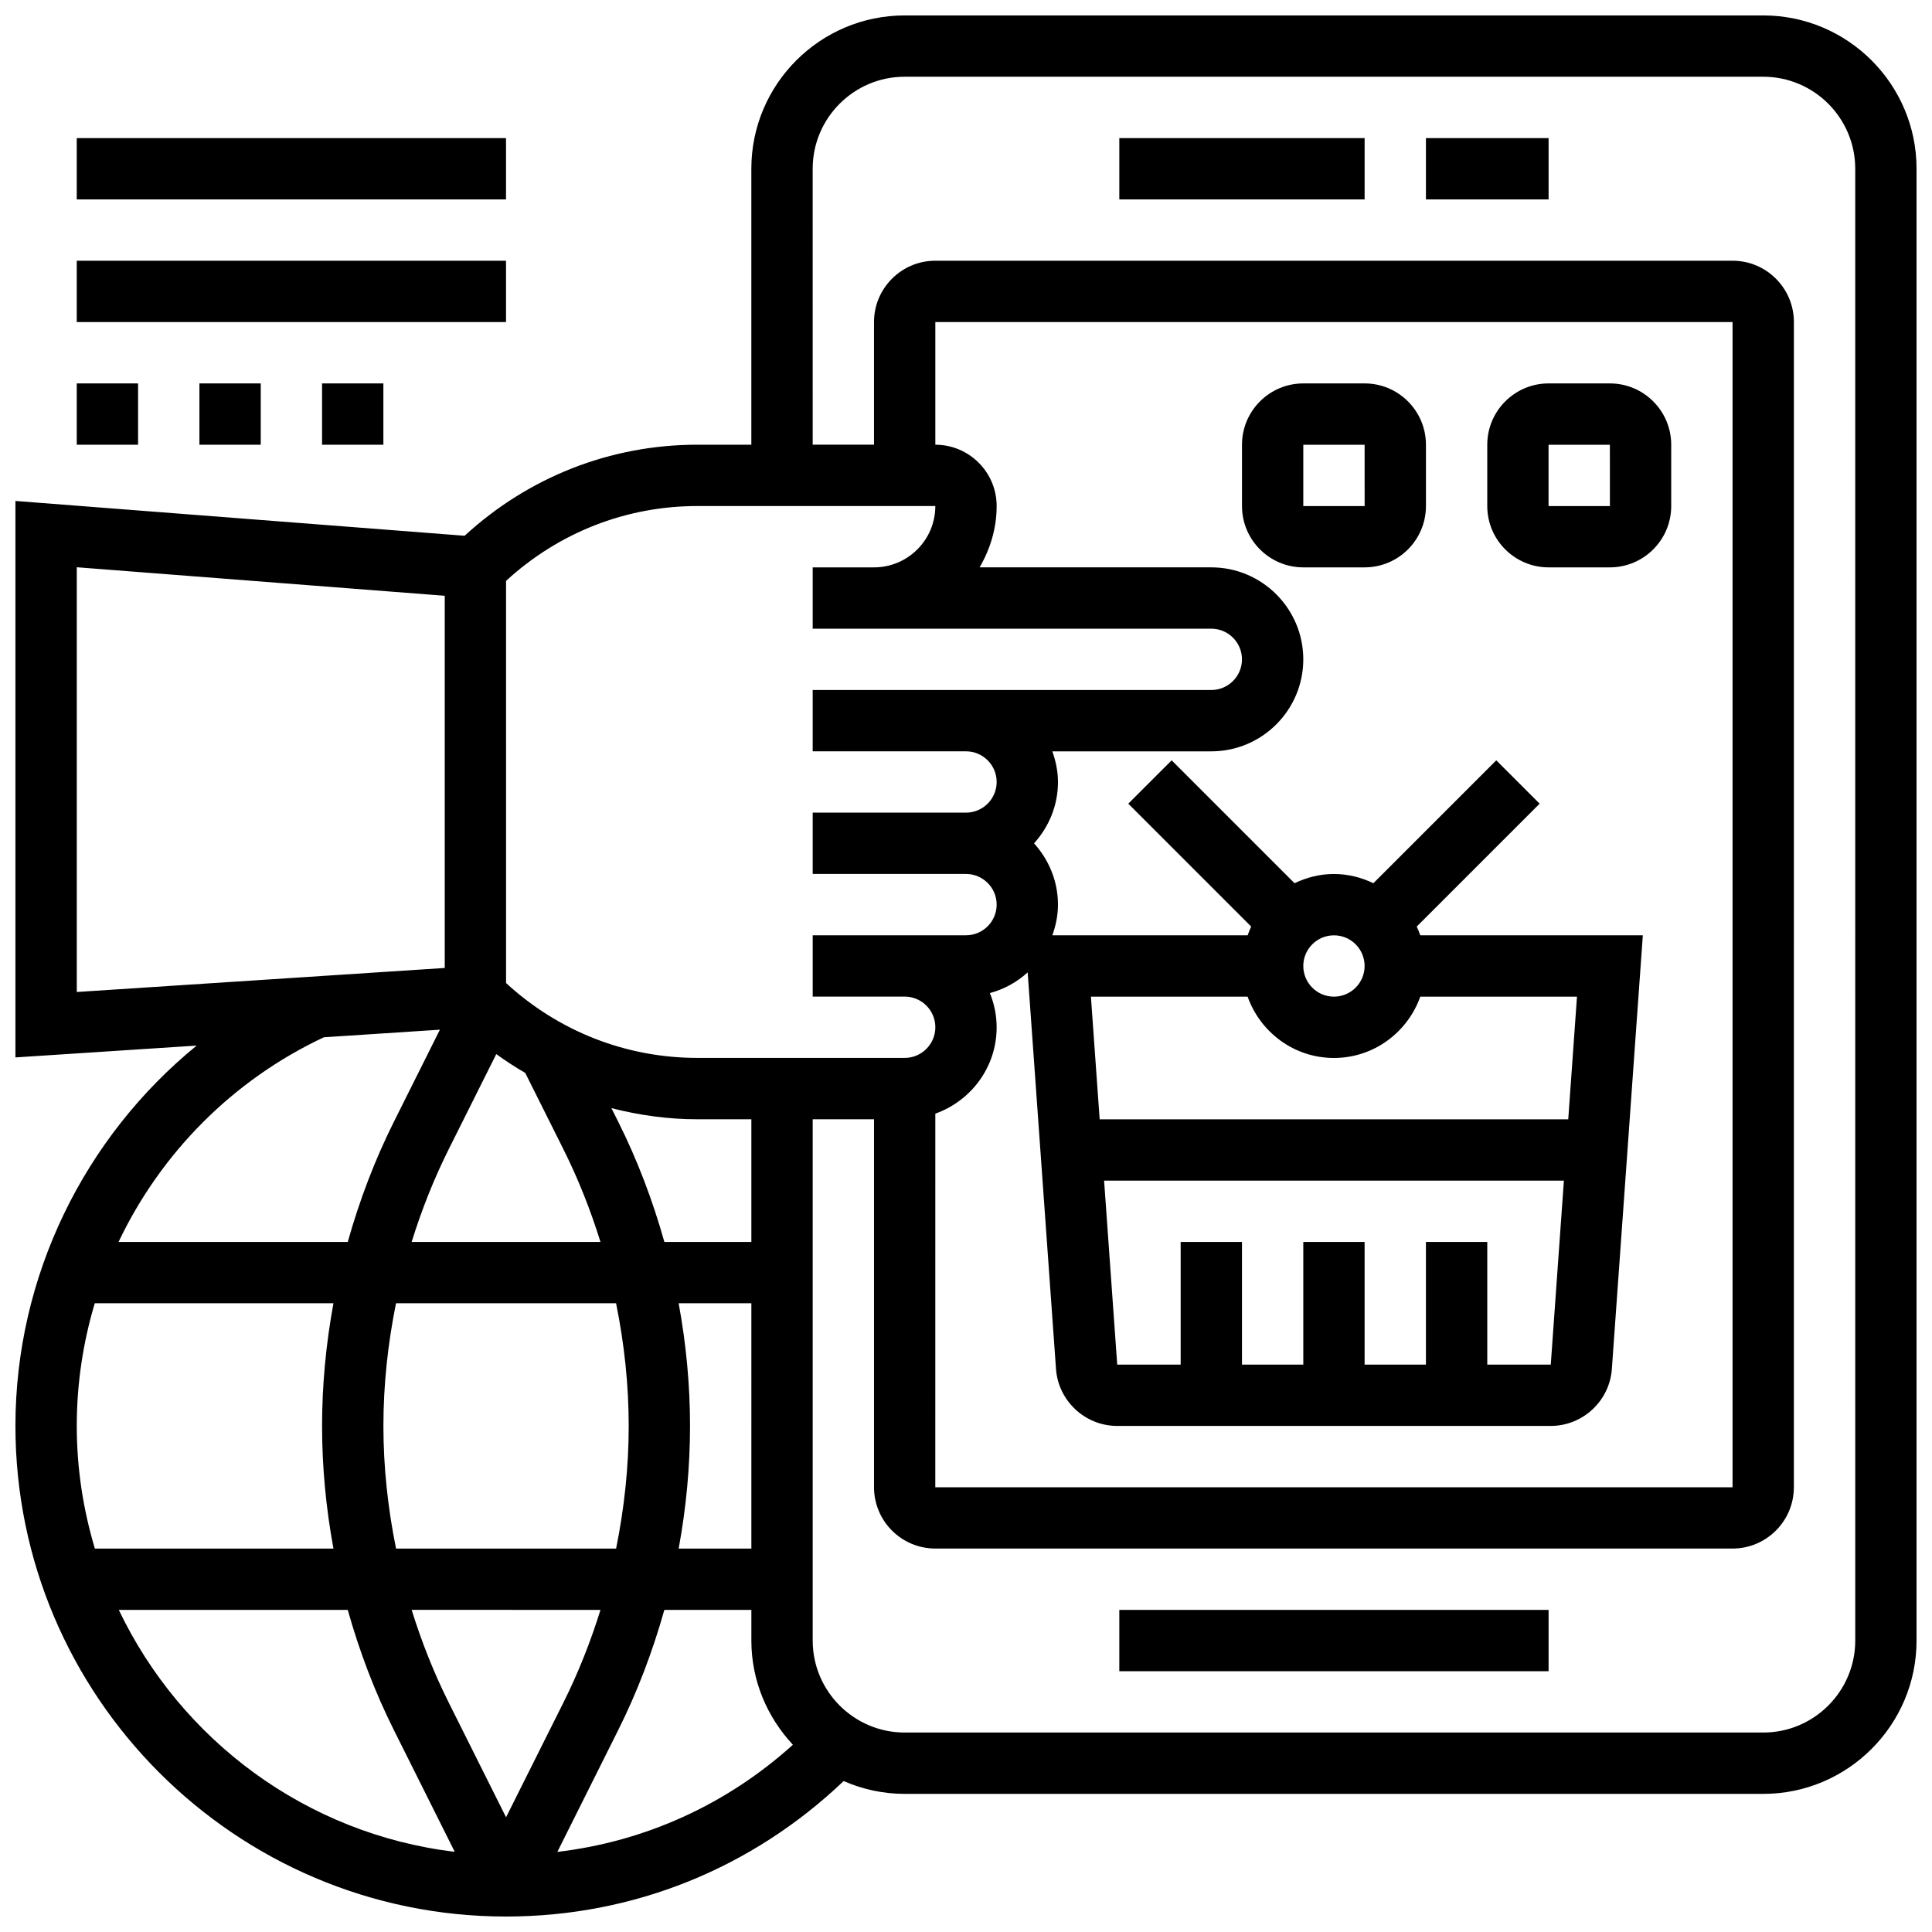 <?xml version="1.0" encoding="UTF-8"?>
<!-- Uploaded to: ICON Repo, www.svgrepo.com, Generator: ICON Repo Mixer Tools -->
<svg width="800px" height="800px" version="1.1" viewBox="144 144 512 512" xmlns="http://www.w3.org/2000/svg">
 <defs>
  <clipPath id="a">
   <path d="m148.09 148.09h503.81v503.81h-503.81z"/>
  </clipPath>
 </defs>
 <path d="m164.34 245.61h16.25v16.25h-16.25z"/>
 <path d="m196.85 245.61h16.25v16.25h-16.25z"/>
 <path d="m229.35 245.61h16.25v16.25h-16.25z"/>
 <path d="m164.34 213.1h113.76v16.25h-113.76z"/>
 <path d="m164.34 180.6h113.76v16.25h-113.76z"/>
 <g clip-path="url(#a)">
  <path d="m611.27 148.09h-227.53c-22.402 0-40.629 18.227-40.629 40.629v73.133h-14.285c-23.094 0-44.805 8.598-61.699 24.133l-119.04-9.227v147.47l48.031-3.137c-29.863 24.363-48.031 61.223-48.031 100.79 0 71.688 58.328 130.02 130.02 130.02 33.738 0 65.211-12.789 89.469-35.902 4.961 2.164 10.414 3.398 16.168 3.398h227.53c22.402 0 40.629-18.227 40.629-40.629v-390.05c0-22.402-18.227-40.629-40.629-40.629zm-219.4 130.02c0 8.965-7.289 16.25-16.25 16.25h-16.25v16.25h105.64c4.484 0 8.125 3.648 8.125 8.125s-3.641 8.125-8.125 8.125h-105.64v16.25h40.629c4.484 0 8.125 3.648 8.125 8.125s-3.641 8.125-8.125 8.125h-40.629v16.25h40.629c4.484 0 8.125 3.648 8.125 8.125s-3.641 8.125-8.125 8.125h-40.625v16.25h24.375c4.484 0 8.125 3.648 8.125 8.125s-3.641 8.125-8.125 8.125h-54.914c-18.98 0-36.836-7.07-50.723-19.836l-0.004-106.58c13.887-12.766 31.738-19.836 50.723-19.836zm0 161.02c9.434-3.363 16.25-12.301 16.25-22.883 0-3.211-0.656-6.258-1.789-9.07 3.785-1.023 7.191-2.91 10.012-5.484l7.508 105.09c0.605 8.477 7.723 15.105 16.215 15.105h114.89c8.492 0 15.609-6.629 16.203-15.09l8.207-114.93h-58.977c-0.285-0.797-0.586-1.566-0.941-2.316l32.57-32.57-11.488-11.488-32.57 32.57c-3.191-1.527-6.699-2.445-10.453-2.445-3.754 0-7.266 0.918-10.441 2.445l-32.57-32.57-11.488 11.488 32.57 32.57c-0.359 0.754-0.668 1.527-0.941 2.316h-51.754c0.906-2.551 1.488-5.266 1.488-8.125 0-6.266-2.445-11.93-6.34-16.25 3.902-4.324 6.34-9.988 6.34-16.25 0-2.859-0.586-5.574-1.496-8.125l42.129-0.004c13.441 0 24.379-10.938 24.379-24.379 0-13.441-10.938-24.379-24.379-24.379h-61.398c2.793-4.801 4.516-10.301 4.516-16.25 0-8.965-7.289-16.25-16.25-16.25v-32.504h211.27v308.79h-211.28zm41.234-31.008h41.523c3.363 9.434 12.301 16.25 22.883 16.25 10.578 0 19.52-6.816 22.883-16.25h41.523l-2.316 32.504h-124.18zm72.531-8.125c0 4.477-3.641 8.125-8.125 8.125s-8.125-3.648-8.125-8.125 3.641-8.125 8.125-8.125c4.484-0.004 8.125 3.644 8.125 8.125zm16.25 73.133v32.504h-16.25v-32.504h-16.25v32.504h-16.25v-32.504h-16.25v32.504h-16.812l-3.477-48.754h121.85l-3.477 48.754h-16.828v-32.504zm-357.54 48.754c0-11.172 1.656-22.102 4.769-32.504h63.254c-1.973 10.719-3.016 21.617-3.016 32.504 0 10.891 1.039 21.785 3.016 32.504h-63.227c-3.09-10.312-4.797-21.207-4.797-32.504zm81.262 0c0-10.906 1.18-21.801 3.34-32.504h58.32c2.168 10.703 3.348 21.602 3.348 32.504 0 10.906-1.18 21.801-3.34 32.504h-58.32c-2.168-10.699-3.348-21.598-3.348-32.504zm29.91-98.535c2.488 1.797 5.039 3.461 7.672 4.981l10.109 20.211c3.949 7.898 7.207 16.137 9.832 24.582h-50.039c2.625-8.441 5.883-16.684 9.832-24.582zm67.602 131.04h-19.266c1.973-10.719 3.012-21.613 3.012-32.504s-1.039-21.785-3.016-32.504h19.27zm-39.988 16.254c-2.625 8.441-5.883 16.684-9.832 24.582l-15.188 30.371-15.188-30.383c-3.949-7.898-7.207-16.137-9.832-24.582l50.039 0.004zm4.703 31.844c5.094-10.184 9.141-20.875 12.223-31.844h23.062v8.125c0 10.688 4.234 20.355 11.004 27.613-17.535 15.828-39.109 25.645-62.422 28.391zm35.285-129.36h-23.055c-3.078-10.969-7.133-21.672-12.223-31.844l-1.812-3.617c7.371 1.883 14.996 2.957 22.805 2.957h14.285zm-178.77-178.8 97.512 7.559v98.633l-97.512 6.371zm65.48 124.56 30.75-2.008-12.195 24.402c-5.094 10.184-9.141 20.875-12.223 31.844l-60.742 0.004c11.133-23.418 30.129-42.84 54.41-54.242zm-54.348 151.75h60.676c3.078 10.969 7.133 21.672 12.223 31.844l16.129 32.27c-39.391-4.723-72.586-29.652-89.027-64.113zm460.18 8.125c0 13.441-10.938 24.379-24.379 24.379h-227.53c-13.441 0-24.379-10.938-24.379-24.379v-138.14h16.25v97.512c0 8.965 7.289 16.25 16.25 16.25h211.27c8.965 0 16.25-7.289 16.25-16.25l0.008-308.79c0-8.965-7.289-16.25-16.25-16.25h-211.28c-8.965 0-16.25 7.289-16.25 16.25v32.504h-16.25l-0.004-73.133c0-13.441 10.938-24.379 24.379-24.379h227.53c13.441 0 24.379 10.938 24.379 24.379z"/>
 </g>
 <path d="m440.63 180.6h65.008v16.25h-65.008z"/>
 <path d="m521.89 180.6h32.504v16.25h-32.504z"/>
 <path d="m440.63 570.64h113.76v16.25h-113.76z"/>
 <path d="m505.64 245.61h-16.25c-8.965 0-16.25 7.289-16.25 16.25v16.25c0 8.965 7.289 16.25 16.25 16.25h16.25c8.965 0 16.25-7.289 16.25-16.25v-16.25c0-8.961-7.289-16.25-16.25-16.25zm-16.254 32.504v-16.25h16.25l0.008 16.25z"/>
 <path d="m570.64 245.61h-16.25c-8.965 0-16.25 7.289-16.25 16.25v16.25c0 8.965 7.289 16.25 16.25 16.25h16.25c8.965 0 16.25-7.289 16.25-16.25v-16.25c0-8.961-7.289-16.25-16.25-16.25zm-16.254 32.504v-16.25h16.25l0.008 16.25z"/>
</svg>